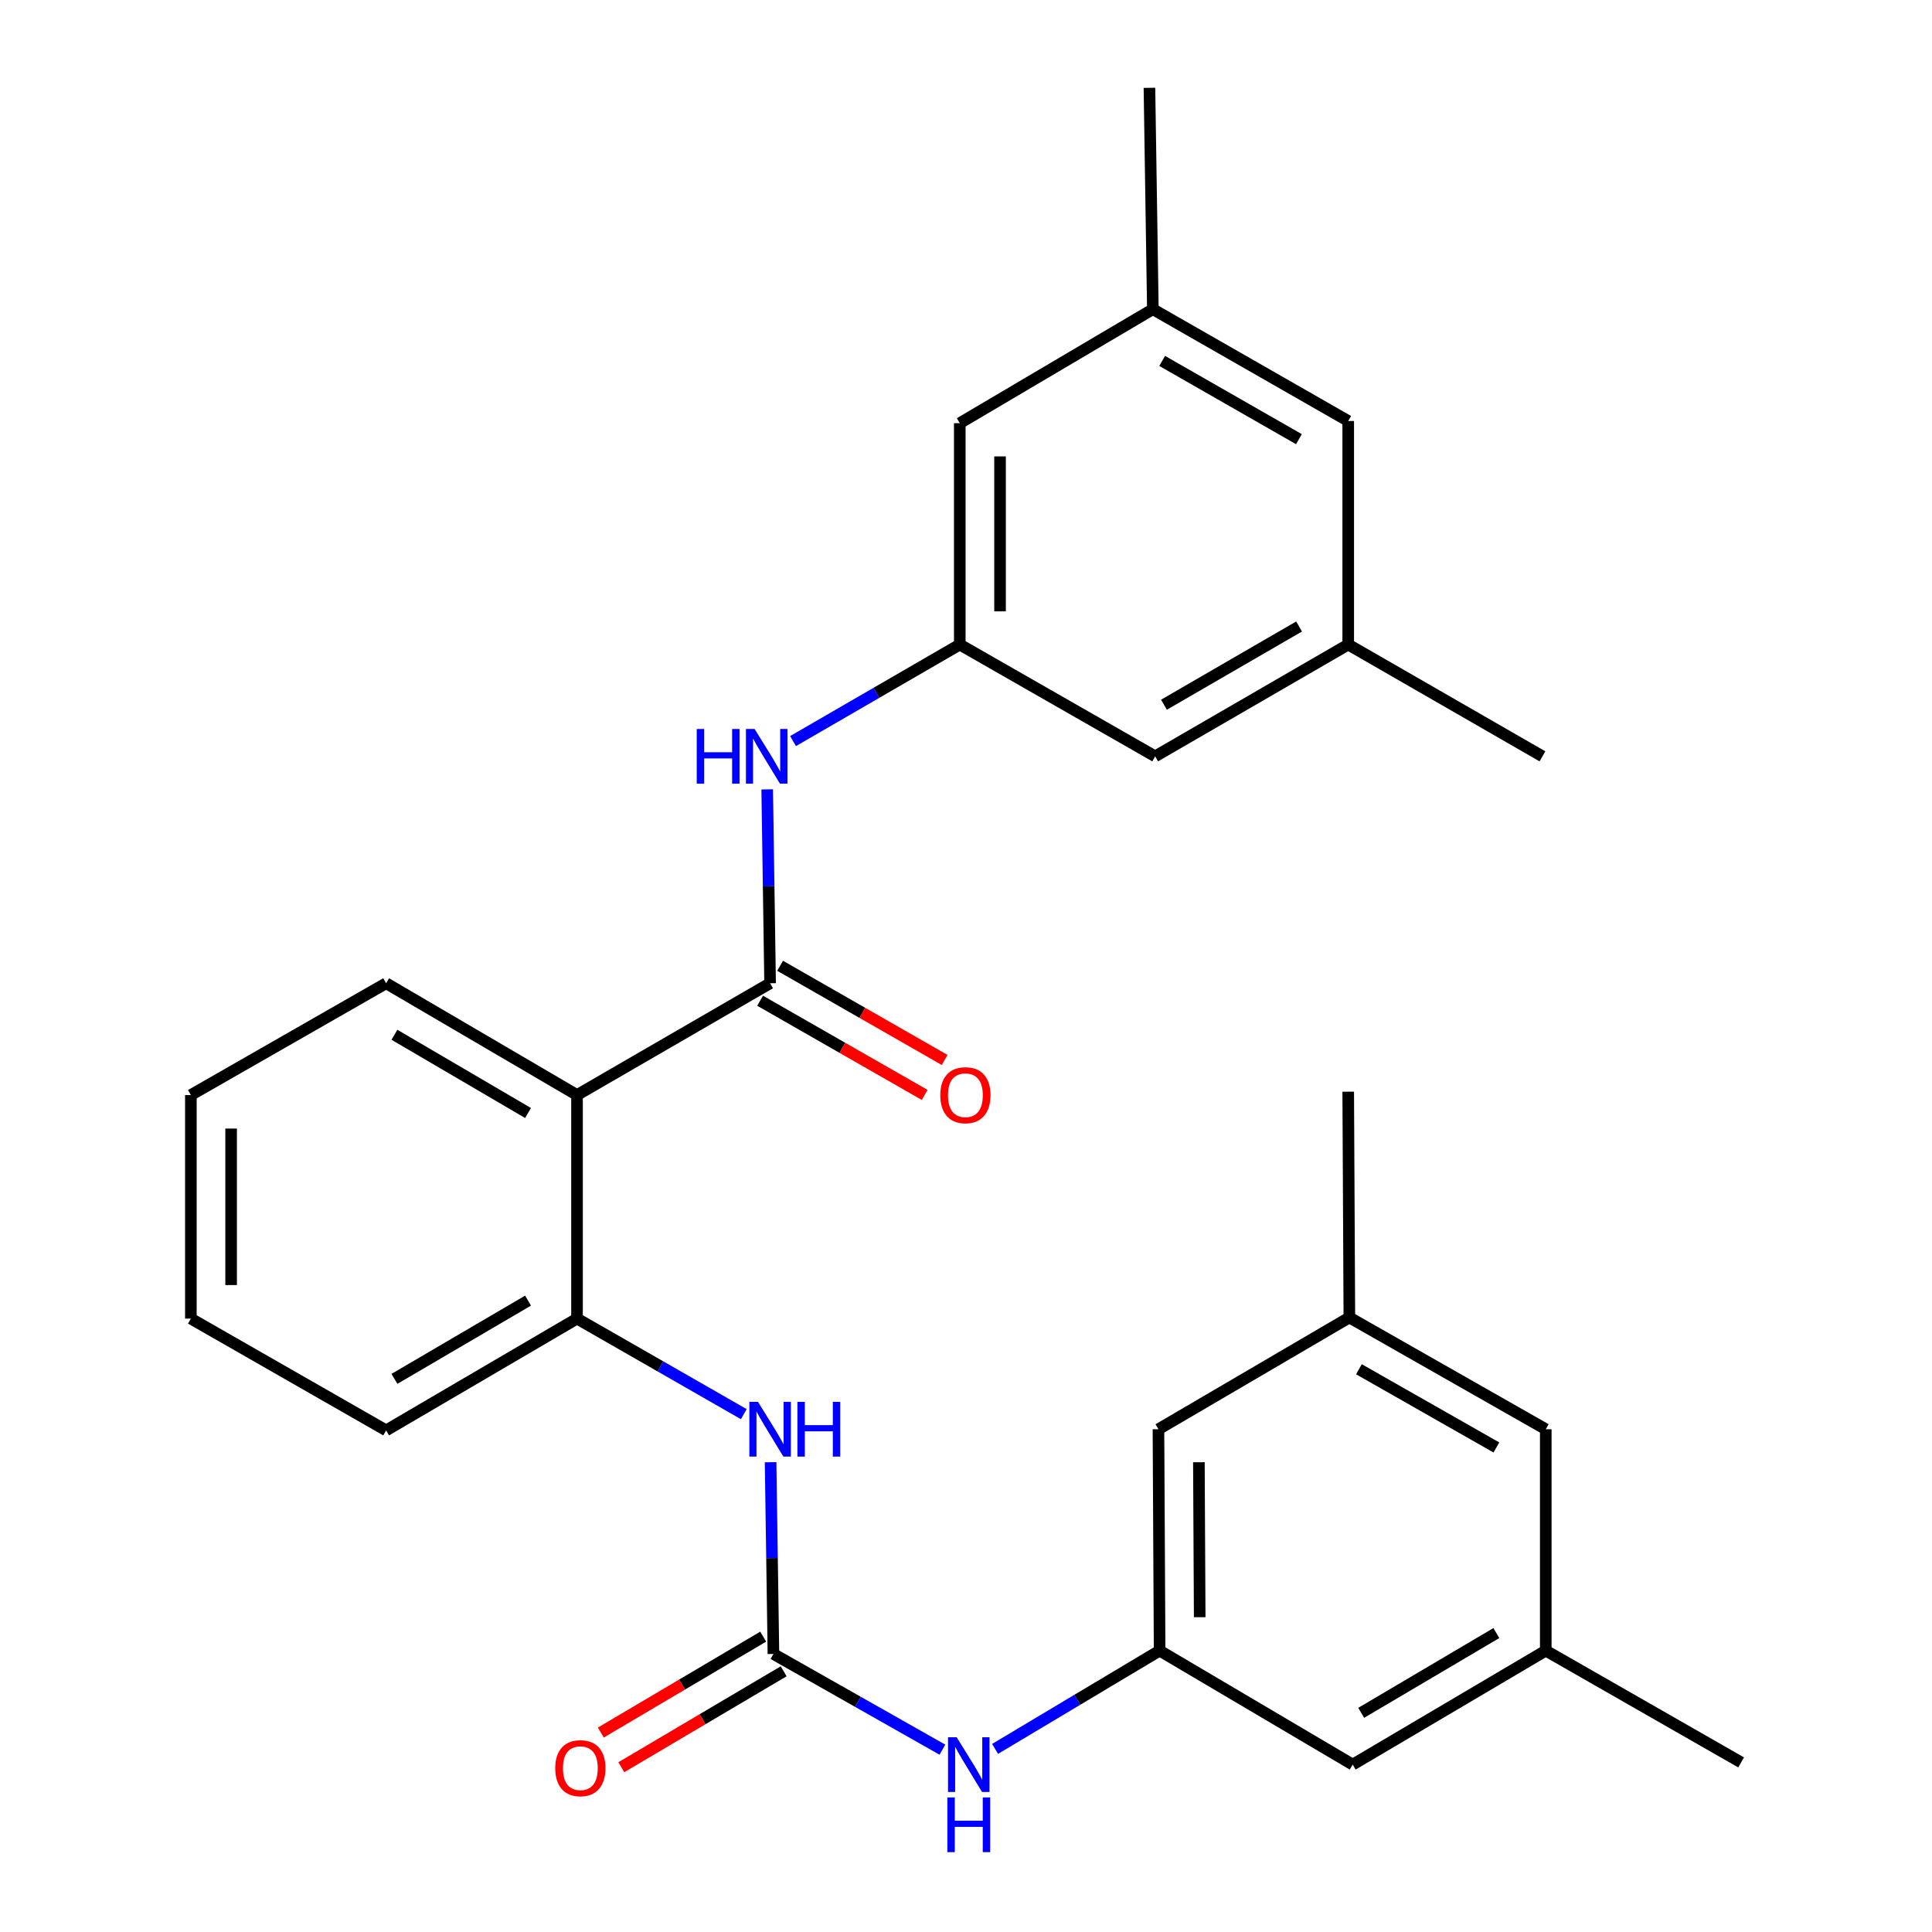 <?xml version='1.0' encoding='iso-8859-1'?>
<svg version='1.1' baseProfile='full'
              xmlns='http://www.w3.org/2000/svg'
                      xmlns:rdkit='http://www.rdkit.org/xml'
                      xmlns:xlink='http://www.w3.org/1999/xlink'
                  xml:space='preserve'
width='1000px' height='1000px' viewBox='0 0 1000 1000'>
<!-- END OF HEADER -->
<rect style='opacity:1.0;fill:#FFFFFF;stroke:none' width='1000' height='1000' x='0' y='0'> </rect>
<path class='bond-0' d='M 398.604,508.93 L 298.667,566.788' style='fill:none;fill-rule:evenodd;stroke:#000000;stroke-width:6px;stroke-linecap:butt;stroke-linejoin:miter;stroke-opacity:1' />
<path class='bond-4' d='M 398.604,508.93 L 397.852,458.753' style='fill:none;fill-rule:evenodd;stroke:#000000;stroke-width:6px;stroke-linecap:butt;stroke-linejoin:miter;stroke-opacity:1' />
<path class='bond-4' d='M 397.852,458.753 L 397.101,408.575' style='fill:none;fill-rule:evenodd;stroke:#0000FF;stroke-width:6px;stroke-linecap:butt;stroke-linejoin:miter;stroke-opacity:1' />
<path class='bond-8' d='M 393.429,517.973 L 436.014,542.348' style='fill:none;fill-rule:evenodd;stroke:#000000;stroke-width:6px;stroke-linecap:butt;stroke-linejoin:miter;stroke-opacity:1' />
<path class='bond-8' d='M 436.014,542.348 L 478.6,566.723' style='fill:none;fill-rule:evenodd;stroke:#FF0000;stroke-width:6px;stroke-linecap:butt;stroke-linejoin:miter;stroke-opacity:1' />
<path class='bond-8' d='M 403.78,499.888 L 446.365,524.263' style='fill:none;fill-rule:evenodd;stroke:#000000;stroke-width:6px;stroke-linecap:butt;stroke-linejoin:miter;stroke-opacity:1' />
<path class='bond-8' d='M 446.365,524.263 L 488.951,548.639' style='fill:none;fill-rule:evenodd;stroke:#FF0000;stroke-width:6px;stroke-linecap:butt;stroke-linejoin:miter;stroke-opacity:1' />
<path class='bond-2' d='M 298.667,566.788 L 298.667,682.504' style='fill:none;fill-rule:evenodd;stroke:#000000;stroke-width:6px;stroke-linecap:butt;stroke-linejoin:miter;stroke-opacity:1' />
<path class='bond-20' d='M 298.667,566.788 L 199.864,508.93' style='fill:none;fill-rule:evenodd;stroke:#000000;stroke-width:6px;stroke-linecap:butt;stroke-linejoin:miter;stroke-opacity:1' />
<path class='bond-20' d='M 273.317,576.091 L 204.155,535.59' style='fill:none;fill-rule:evenodd;stroke:#000000;stroke-width:6px;stroke-linecap:butt;stroke-linejoin:miter;stroke-opacity:1' />
<path class='bond-1' d='M 400.329,856.089 L 399.593,806.464' style='fill:none;fill-rule:evenodd;stroke:#000000;stroke-width:6px;stroke-linecap:butt;stroke-linejoin:miter;stroke-opacity:1' />
<path class='bond-1' d='M 399.593,806.464 L 398.857,756.84' style='fill:none;fill-rule:evenodd;stroke:#0000FF;stroke-width:6px;stroke-linecap:butt;stroke-linejoin:miter;stroke-opacity:1' />
<path class='bond-5' d='M 400.329,856.089 L 444.06,880.858' style='fill:none;fill-rule:evenodd;stroke:#000000;stroke-width:6px;stroke-linecap:butt;stroke-linejoin:miter;stroke-opacity:1' />
<path class='bond-5' d='M 444.06,880.858 L 487.79,905.628' style='fill:none;fill-rule:evenodd;stroke:#0000FF;stroke-width:6px;stroke-linecap:butt;stroke-linejoin:miter;stroke-opacity:1' />
<path class='bond-9' d='M 395.03,847.119 L 353.012,871.941' style='fill:none;fill-rule:evenodd;stroke:#000000;stroke-width:6px;stroke-linecap:butt;stroke-linejoin:miter;stroke-opacity:1' />
<path class='bond-9' d='M 353.012,871.941 L 310.994,896.763' style='fill:none;fill-rule:evenodd;stroke:#FF0000;stroke-width:6px;stroke-linecap:butt;stroke-linejoin:miter;stroke-opacity:1' />
<path class='bond-9' d='M 405.628,865.059 L 363.611,889.881' style='fill:none;fill-rule:evenodd;stroke:#000000;stroke-width:6px;stroke-linecap:butt;stroke-linejoin:miter;stroke-opacity:1' />
<path class='bond-9' d='M 363.611,889.881 L 321.593,914.704' style='fill:none;fill-rule:evenodd;stroke:#FF0000;stroke-width:6px;stroke-linecap:butt;stroke-linejoin:miter;stroke-opacity:1' />
<path class='bond-3' d='M 298.667,682.504 L 341.826,707.235' style='fill:none;fill-rule:evenodd;stroke:#000000;stroke-width:6px;stroke-linecap:butt;stroke-linejoin:miter;stroke-opacity:1' />
<path class='bond-3' d='M 341.826,707.235 L 384.985,731.967' style='fill:none;fill-rule:evenodd;stroke:#0000FF;stroke-width:6px;stroke-linecap:butt;stroke-linejoin:miter;stroke-opacity:1' />
<path class='bond-21' d='M 298.667,682.504 L 199.864,740.362' style='fill:none;fill-rule:evenodd;stroke:#000000;stroke-width:6px;stroke-linecap:butt;stroke-linejoin:miter;stroke-opacity:1' />
<path class='bond-21' d='M 273.317,673.202 L 204.155,713.702' style='fill:none;fill-rule:evenodd;stroke:#000000;stroke-width:6px;stroke-linecap:butt;stroke-linejoin:miter;stroke-opacity:1' />
<path class='bond-6' d='M 410.472,383.589 L 453.627,358.605' style='fill:none;fill-rule:evenodd;stroke:#0000FF;stroke-width:6px;stroke-linecap:butt;stroke-linejoin:miter;stroke-opacity:1' />
<path class='bond-6' d='M 453.627,358.605 L 496.782,333.621' style='fill:none;fill-rule:evenodd;stroke:#000000;stroke-width:6px;stroke-linecap:butt;stroke-linejoin:miter;stroke-opacity:1' />
<path class='bond-7' d='M 515.052,905.224 L 557.633,879.794' style='fill:none;fill-rule:evenodd;stroke:#0000FF;stroke-width:6px;stroke-linecap:butt;stroke-linejoin:miter;stroke-opacity:1' />
<path class='bond-7' d='M 557.633,879.794 L 600.215,854.364' style='fill:none;fill-rule:evenodd;stroke:#000000;stroke-width:6px;stroke-linecap:butt;stroke-linejoin:miter;stroke-opacity:1' />
<path class='bond-14' d='M 496.782,333.621 L 597.911,391.478' style='fill:none;fill-rule:evenodd;stroke:#000000;stroke-width:6px;stroke-linecap:butt;stroke-linejoin:miter;stroke-opacity:1' />
<path class='bond-15' d='M 496.782,333.621 L 496.782,219.04' style='fill:none;fill-rule:evenodd;stroke:#000000;stroke-width:6px;stroke-linecap:butt;stroke-linejoin:miter;stroke-opacity:1' />
<path class='bond-15' d='M 517.619,316.433 L 517.619,236.227' style='fill:none;fill-rule:evenodd;stroke:#000000;stroke-width:6px;stroke-linecap:butt;stroke-linejoin:miter;stroke-opacity:1' />
<path class='bond-16' d='M 600.215,854.364 L 700.152,913.356' style='fill:none;fill-rule:evenodd;stroke:#000000;stroke-width:6px;stroke-linecap:butt;stroke-linejoin:miter;stroke-opacity:1' />
<path class='bond-17' d='M 600.215,854.364 L 599.613,739.771' style='fill:none;fill-rule:evenodd;stroke:#000000;stroke-width:6px;stroke-linecap:butt;stroke-linejoin:miter;stroke-opacity:1' />
<path class='bond-17' d='M 620.962,837.066 L 620.54,756.851' style='fill:none;fill-rule:evenodd;stroke:#000000;stroke-width:6px;stroke-linecap:butt;stroke-linejoin:miter;stroke-opacity:1' />
<path class='bond-10' d='M 697.837,333.621 L 597.911,391.478' style='fill:none;fill-rule:evenodd;stroke:#000000;stroke-width:6px;stroke-linecap:butt;stroke-linejoin:miter;stroke-opacity:1' />
<path class='bond-10' d='M 672.407,324.267 L 602.459,364.767' style='fill:none;fill-rule:evenodd;stroke:#000000;stroke-width:6px;stroke-linecap:butt;stroke-linejoin:miter;stroke-opacity:1' />
<path class='bond-23' d='M 697.837,333.621 L 798.365,391.478' style='fill:none;fill-rule:evenodd;stroke:#000000;stroke-width:6px;stroke-linecap:butt;stroke-linejoin:miter;stroke-opacity:1' />
<path class='bond-29' d='M 697.837,333.621 L 697.837,217.905' style='fill:none;fill-rule:evenodd;stroke:#000000;stroke-width:6px;stroke-linecap:butt;stroke-linejoin:miter;stroke-opacity:1' />
<path class='bond-11' d='M 596.719,160.047 L 496.782,219.04' style='fill:none;fill-rule:evenodd;stroke:#000000;stroke-width:6px;stroke-linecap:butt;stroke-linejoin:miter;stroke-opacity:1' />
<path class='bond-18' d='M 596.719,160.047 L 697.837,217.905' style='fill:none;fill-rule:evenodd;stroke:#000000;stroke-width:6px;stroke-linecap:butt;stroke-linejoin:miter;stroke-opacity:1' />
<path class='bond-18' d='M 601.538,186.812 L 672.321,227.312' style='fill:none;fill-rule:evenodd;stroke:#000000;stroke-width:6px;stroke-linecap:butt;stroke-linejoin:miter;stroke-opacity:1' />
<path class='bond-22' d='M 596.719,160.047 L 594.948,45.455' style='fill:none;fill-rule:evenodd;stroke:#000000;stroke-width:6px;stroke-linecap:butt;stroke-linejoin:miter;stroke-opacity:1' />
<path class='bond-12' d='M 800.09,854.364 L 700.152,913.356' style='fill:none;fill-rule:evenodd;stroke:#000000;stroke-width:6px;stroke-linecap:butt;stroke-linejoin:miter;stroke-opacity:1' />
<path class='bond-12' d='M 774.507,845.269 L 704.551,886.563' style='fill:none;fill-rule:evenodd;stroke:#000000;stroke-width:6px;stroke-linecap:butt;stroke-linejoin:miter;stroke-opacity:1' />
<path class='bond-25' d='M 800.09,854.364 L 901.208,912.222' style='fill:none;fill-rule:evenodd;stroke:#000000;stroke-width:6px;stroke-linecap:butt;stroke-linejoin:miter;stroke-opacity:1' />
<path class='bond-30' d='M 800.09,854.364 L 800.09,739.771' style='fill:none;fill-rule:evenodd;stroke:#000000;stroke-width:6px;stroke-linecap:butt;stroke-linejoin:miter;stroke-opacity:1' />
<path class='bond-13' d='M 698.427,681.925 L 599.613,739.771' style='fill:none;fill-rule:evenodd;stroke:#000000;stroke-width:6px;stroke-linecap:butt;stroke-linejoin:miter;stroke-opacity:1' />
<path class='bond-19' d='M 698.427,681.925 L 800.09,739.771' style='fill:none;fill-rule:evenodd;stroke:#000000;stroke-width:6px;stroke-linecap:butt;stroke-linejoin:miter;stroke-opacity:1' />
<path class='bond-19' d='M 703.372,708.713 L 774.535,749.205' style='fill:none;fill-rule:evenodd;stroke:#000000;stroke-width:6px;stroke-linecap:butt;stroke-linejoin:miter;stroke-opacity:1' />
<path class='bond-24' d='M 698.427,681.925 L 697.837,565.052' style='fill:none;fill-rule:evenodd;stroke:#000000;stroke-width:6px;stroke-linecap:butt;stroke-linejoin:miter;stroke-opacity:1' />
<path class='bond-26' d='M 199.864,508.93 L 98.792,566.788' style='fill:none;fill-rule:evenodd;stroke:#000000;stroke-width:6px;stroke-linecap:butt;stroke-linejoin:miter;stroke-opacity:1' />
<path class='bond-28' d='M 199.864,740.362 L 98.792,682.504' style='fill:none;fill-rule:evenodd;stroke:#000000;stroke-width:6px;stroke-linecap:butt;stroke-linejoin:miter;stroke-opacity:1' />
<path class='bond-27' d='M 98.792,566.788 L 98.792,682.504' style='fill:none;fill-rule:evenodd;stroke:#000000;stroke-width:6px;stroke-linecap:butt;stroke-linejoin:miter;stroke-opacity:1' />
<path class='bond-27' d='M 119.63,584.146 L 119.63,665.147' style='fill:none;fill-rule:evenodd;stroke:#000000;stroke-width:6px;stroke-linecap:butt;stroke-linejoin:miter;stroke-opacity:1' />
<path  class='atom-4' d='M 392.344 725.611
L 401.624 740.611
Q 402.544 742.091, 404.024 744.771
Q 405.504 747.451, 405.584 747.611
L 405.584 725.611
L 409.344 725.611
L 409.344 753.931
L 405.464 753.931
L 395.504 737.531
Q 394.344 735.611, 393.104 733.411
Q 391.904 731.211, 391.544 730.531
L 391.544 753.931
L 387.864 753.931
L 387.864 725.611
L 392.344 725.611
' fill='#0000FF'/>
<path  class='atom-4' d='M 412.744 725.611
L 416.584 725.611
L 416.584 737.651
L 431.064 737.651
L 431.064 725.611
L 434.904 725.611
L 434.904 753.931
L 431.064 753.931
L 431.064 740.851
L 416.584 740.851
L 416.584 753.931
L 412.744 753.931
L 412.744 725.611
' fill='#0000FF'/>
<path  class='atom-5' d='M 360.625 377.318
L 364.465 377.318
L 364.465 389.358
L 378.945 389.358
L 378.945 377.318
L 382.785 377.318
L 382.785 405.638
L 378.945 405.638
L 378.945 392.558
L 364.465 392.558
L 364.465 405.638
L 360.625 405.638
L 360.625 377.318
' fill='#0000FF'/>
<path  class='atom-5' d='M 390.585 377.318
L 399.865 392.318
Q 400.785 393.798, 402.265 396.478
Q 403.745 399.158, 403.825 399.318
L 403.825 377.318
L 407.585 377.318
L 407.585 405.638
L 403.705 405.638
L 393.745 389.238
Q 392.585 387.318, 391.345 385.118
Q 390.145 382.918, 389.785 382.238
L 389.785 405.638
L 386.105 405.638
L 386.105 377.318
L 390.585 377.318
' fill='#0000FF'/>
<path  class='atom-6' d='M 495.175 899.196
L 504.455 914.196
Q 505.375 915.676, 506.855 918.356
Q 508.335 921.036, 508.415 921.196
L 508.415 899.196
L 512.175 899.196
L 512.175 927.516
L 508.295 927.516
L 498.335 911.116
Q 497.175 909.196, 495.935 906.996
Q 494.735 904.796, 494.375 904.116
L 494.375 927.516
L 490.695 927.516
L 490.695 899.196
L 495.175 899.196
' fill='#0000FF'/>
<path  class='atom-6' d='M 490.355 930.348
L 494.195 930.348
L 494.195 942.388
L 508.675 942.388
L 508.675 930.348
L 512.515 930.348
L 512.515 958.668
L 508.675 958.668
L 508.675 945.588
L 494.195 945.588
L 494.195 958.668
L 490.355 958.668
L 490.355 930.348
' fill='#0000FF'/>
<path  class='atom-9' d='M 486.687 566.868
Q 486.687 560.068, 490.047 556.268
Q 493.407 552.468, 499.687 552.468
Q 505.967 552.468, 509.327 556.268
Q 512.687 560.068, 512.687 566.868
Q 512.687 573.748, 509.287 577.668
Q 505.887 581.548, 499.687 581.548
Q 493.447 581.548, 490.047 577.668
Q 486.687 573.788, 486.687 566.868
M 499.687 578.348
Q 504.007 578.348, 506.327 575.468
Q 508.687 572.548, 508.687 566.868
Q 508.687 561.308, 506.327 558.508
Q 504.007 555.668, 499.687 555.668
Q 495.367 555.668, 493.007 558.468
Q 490.687 561.268, 490.687 566.868
Q 490.687 572.588, 493.007 575.468
Q 495.367 578.348, 499.687 578.348
' fill='#FF0000'/>
<path  class='atom-10' d='M 287.392 915.207
Q 287.392 908.407, 290.752 904.607
Q 294.112 900.807, 300.392 900.807
Q 306.672 900.807, 310.032 904.607
Q 313.392 908.407, 313.392 915.207
Q 313.392 922.087, 309.992 926.007
Q 306.592 929.887, 300.392 929.887
Q 294.152 929.887, 290.752 926.007
Q 287.392 922.127, 287.392 915.207
M 300.392 926.687
Q 304.712 926.687, 307.032 923.807
Q 309.392 920.887, 309.392 915.207
Q 309.392 909.647, 307.032 906.847
Q 304.712 904.007, 300.392 904.007
Q 296.072 904.007, 293.712 906.807
Q 291.392 909.607, 291.392 915.207
Q 291.392 920.927, 293.712 923.807
Q 296.072 926.687, 300.392 926.687
' fill='#FF0000'/>
</svg>
